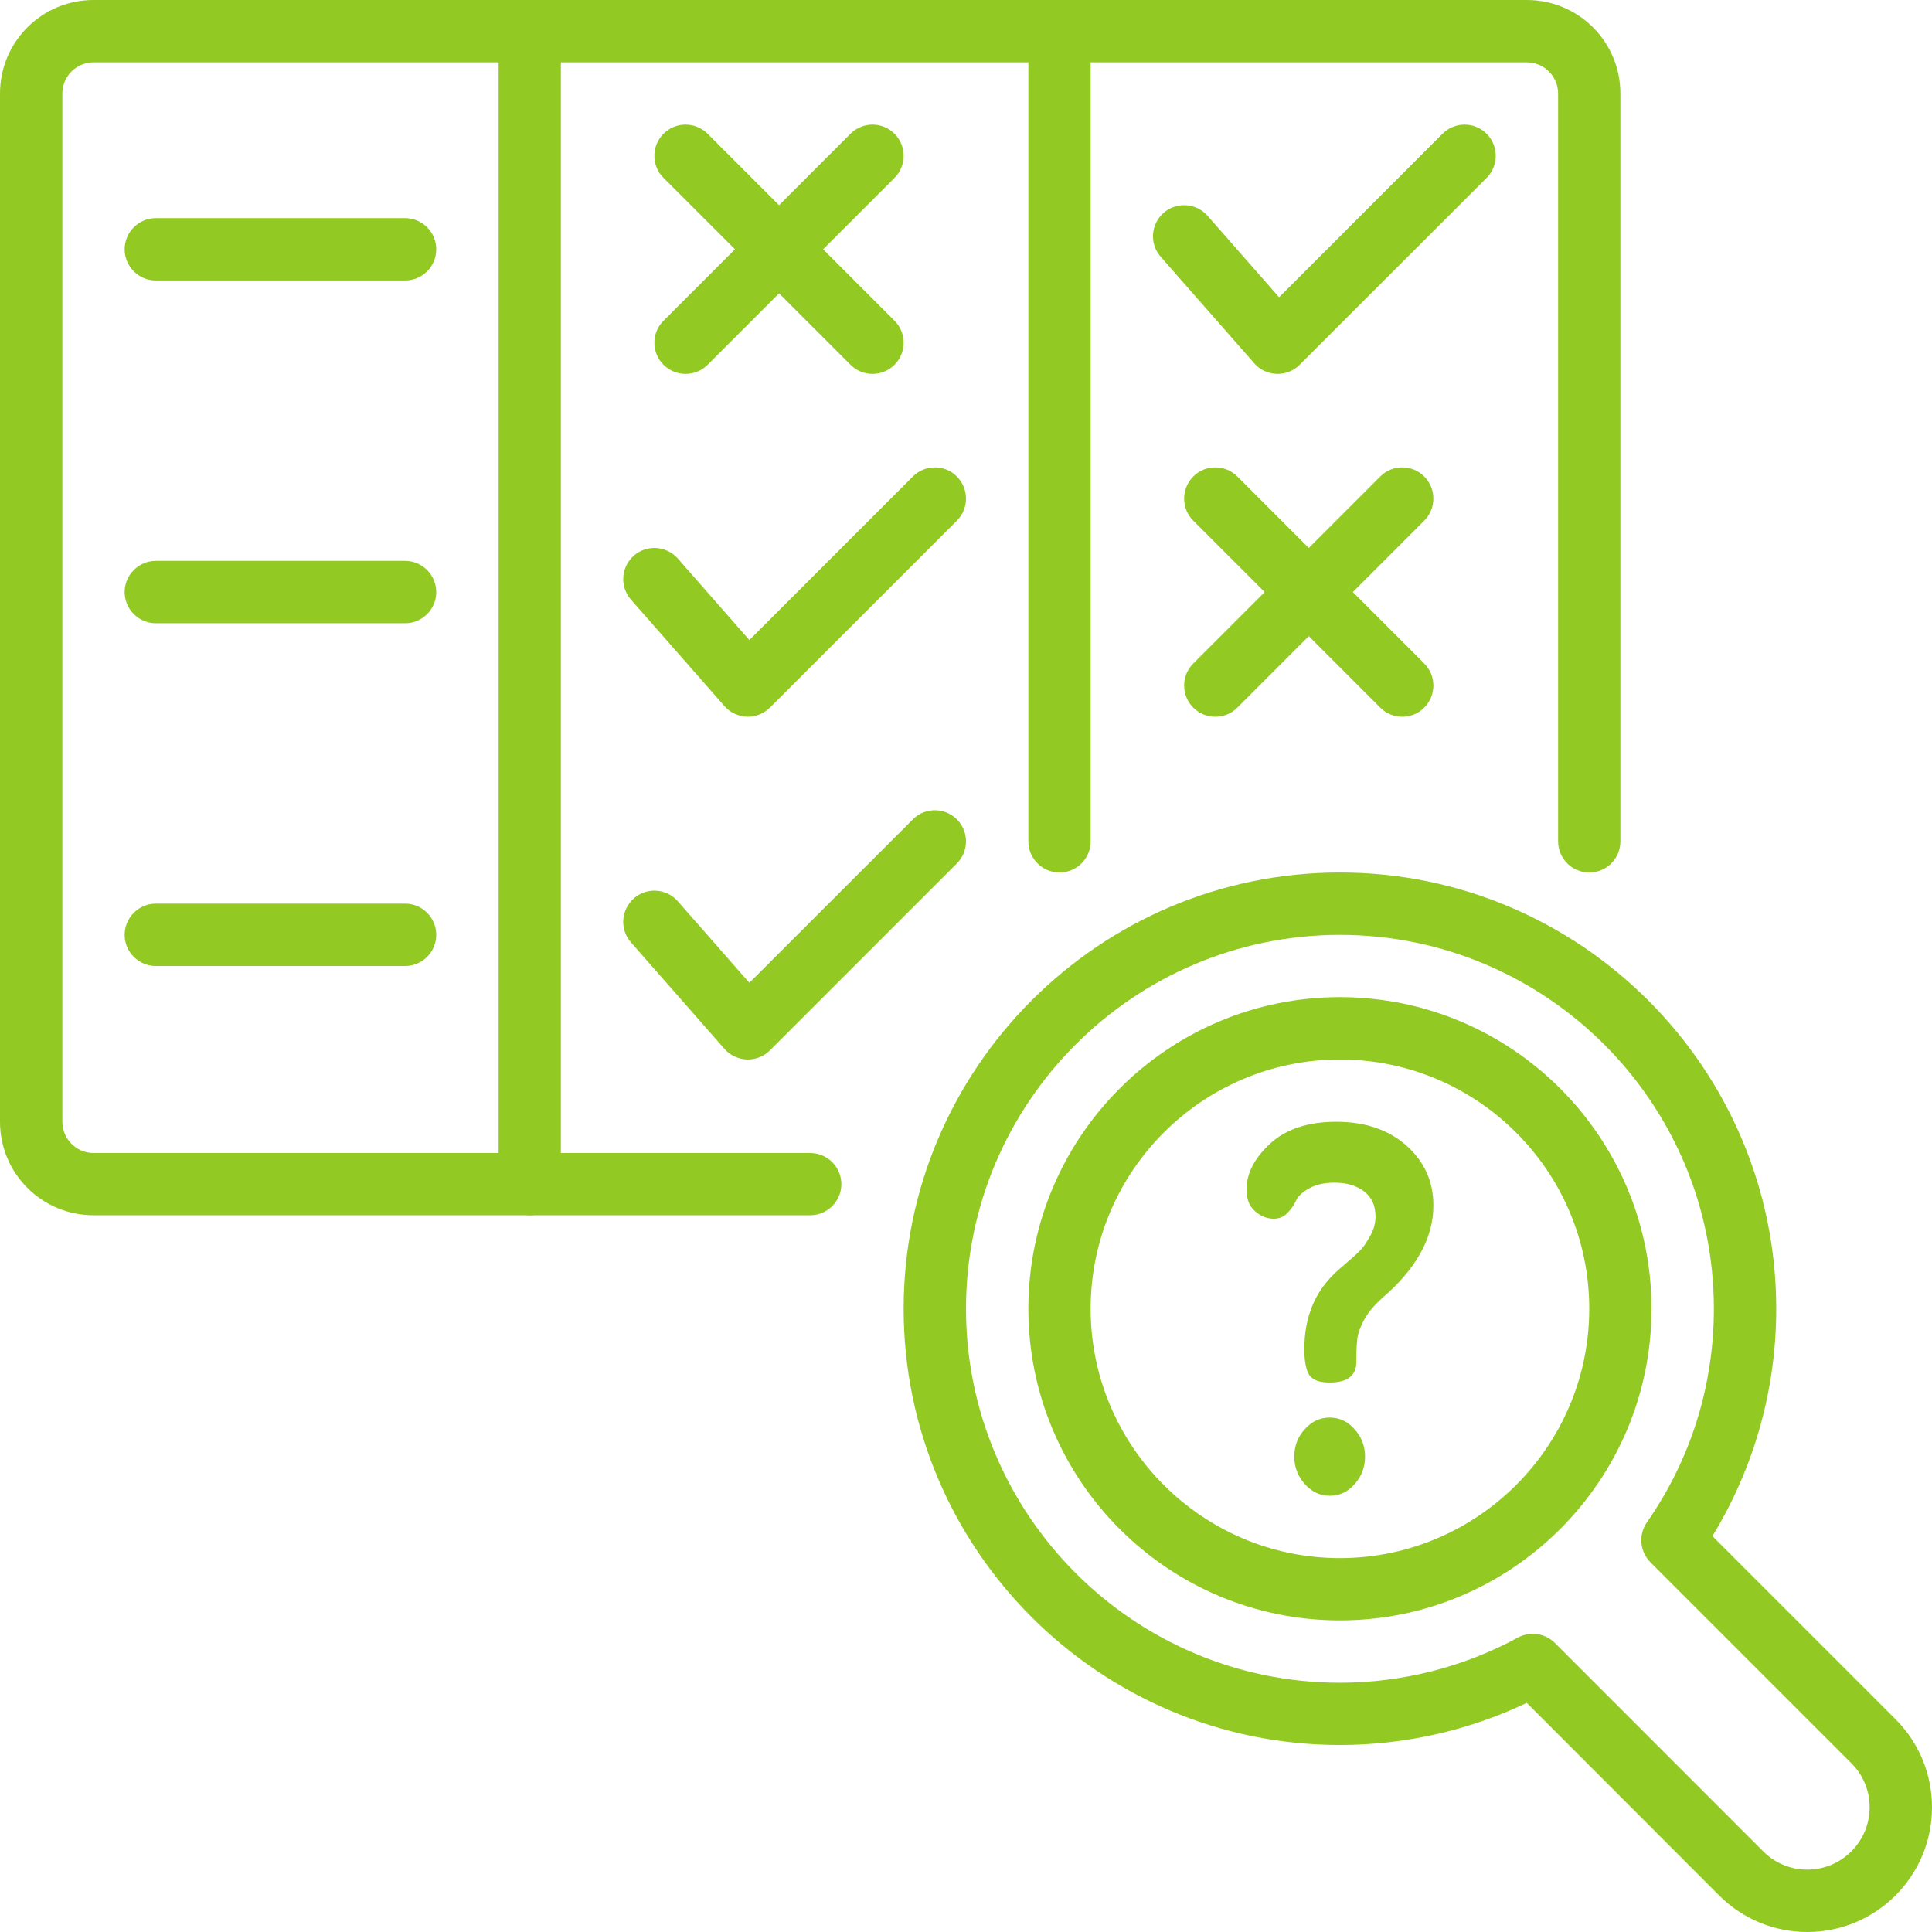 <svg xmlns="http://www.w3.org/2000/svg" xmlns:xlink="http://www.w3.org/1999/xlink" width="96" zoomAndPan="magnify" viewBox="0 0 72 72" height="96" preserveAspectRatio="xMidYMid meet" version="1.0"><path fill="#92c923" d="M 49.934 39.484 C 44.812 39.484 40.645 43.652 40.645 48.773 C 40.645 53.895 44.812 58.066 49.934 58.066 C 55.059 58.066 59.227 53.895 59.227 48.773 C 59.227 43.652 55.059 39.484 49.934 39.484 Z M 49.934 60.387 C 43.531 60.387 38.324 55.18 38.324 48.773 C 38.324 42.367 43.531 37.16 49.934 37.16 C 56.34 37.16 61.547 42.367 61.547 48.773 C 61.547 55.18 56.34 60.387 49.934 60.387 " fill-opacity="1" fill-rule="nonzero"/><path fill="#92c923" d="M 65.711 68.996 C 66.152 69.438 66.738 69.676 67.355 69.676 C 68.633 69.676 69.676 68.633 69.676 67.355 C 69.676 66.738 69.438 66.152 68.996 65.711 L 61.508 58.223 C 61.109 57.824 61.055 57.203 61.371 56.738 C 63.008 54.395 63.871 51.641 63.871 48.773 C 63.871 41.09 57.621 34.84 49.934 34.84 C 42.25 34.84 36 41.09 36 48.773 C 36 56.457 42.25 62.711 49.934 62.711 C 52.25 62.711 54.543 62.129 56.57 61.027 C 57.02 60.785 57.582 60.863 57.945 61.227 Z M 67.355 72 C 66.117 72 64.949 71.516 64.07 70.641 L 56.898 63.461 C 54.734 64.492 52.344 65.031 49.934 65.031 C 40.973 65.031 33.676 57.738 33.676 48.773 C 33.676 39.809 40.973 32.516 49.934 32.516 C 58.898 32.516 66.195 39.809 66.195 48.773 C 66.195 51.785 65.371 54.699 63.816 57.246 L 70.641 64.07 C 71.52 64.949 72 66.117 72 67.355 C 72 69.918 69.918 72 67.355 72 " fill-opacity="1" fill-rule="nonzero"/><path fill="#92c923" d="M 48.234 54.285 C 48.234 53.883 48.367 53.539 48.629 53.258 C 48.887 52.969 49.199 52.828 49.559 52.828 C 49.922 52.828 50.234 52.977 50.484 53.266 C 50.742 53.555 50.871 53.895 50.871 54.285 C 50.871 54.676 50.742 55.016 50.484 55.305 C 50.234 55.598 49.922 55.742 49.559 55.742 C 49.195 55.742 48.887 55.598 48.625 55.305 C 48.367 55.016 48.234 54.676 48.234 54.285 Z M 46.453 44.336 C 46.453 43.734 46.746 43.164 47.336 42.617 C 47.926 42.078 48.746 41.805 49.801 41.805 C 50.875 41.805 51.746 42.102 52.418 42.695 C 53.082 43.289 53.418 44.027 53.418 44.926 C 53.418 46.133 52.781 47.289 51.5 48.383 C 51.207 48.652 50.988 48.91 50.844 49.172 C 50.703 49.434 50.621 49.652 50.59 49.848 C 50.562 50.043 50.547 50.344 50.547 50.754 C 50.547 51.27 50.211 51.523 49.547 51.523 C 49.191 51.523 48.949 51.438 48.809 51.266 C 48.68 51.086 48.609 50.762 48.609 50.277 C 48.609 49.109 48.988 48.168 49.75 47.445 C 49.781 47.41 49.93 47.277 50.191 47.055 C 50.453 46.832 50.633 46.664 50.734 46.551 C 50.84 46.438 50.945 46.27 51.074 46.039 C 51.199 45.812 51.262 45.574 51.262 45.34 C 51.262 44.934 51.121 44.617 50.84 44.402 C 50.551 44.184 50.191 44.074 49.734 44.074 C 49.352 44.074 49.039 44.148 48.789 44.285 C 48.539 44.426 48.375 44.578 48.297 44.746 C 48.223 44.914 48.113 45.066 47.977 45.207 C 47.84 45.348 47.668 45.418 47.469 45.418 C 47.211 45.418 46.973 45.32 46.766 45.133 C 46.555 44.945 46.453 44.68 46.453 44.336 " fill-opacity="1" fill-rule="nonzero"/><path fill="#92c923" d="M 30.195 45.289 L 3.484 45.289 C 1.559 45.289 0 43.73 0 41.805 L 0 3.484 C 0 1.559 1.559 0 3.484 0 L 56.902 0 C 58.828 0 60.387 1.559 60.387 3.484 L 60.387 31.355 C 60.387 31.996 59.867 32.516 59.227 32.516 C 58.586 32.516 58.066 31.996 58.066 31.355 L 58.066 3.484 C 58.066 2.844 57.543 2.324 56.902 2.324 L 3.484 2.324 C 2.844 2.324 2.324 2.844 2.324 3.484 L 2.324 41.805 C 2.324 42.445 2.844 42.969 3.484 42.969 L 30.195 42.969 C 30.832 42.969 31.355 43.488 31.355 44.129 C 31.355 44.77 30.832 45.289 30.195 45.289 " fill-opacity="1" fill-rule="nonzero"/><path fill="#92c923" d="M 25.547 13.934 C 25.25 13.934 24.953 13.82 24.727 13.594 C 24.273 13.141 24.273 12.406 24.727 11.953 L 31.695 4.984 C 32.148 4.531 32.883 4.531 33.336 4.984 C 33.789 5.438 33.789 6.176 33.336 6.629 L 26.371 13.594 C 26.145 13.82 25.848 13.934 25.547 13.934 " fill-opacity="1" fill-rule="nonzero"/><path fill="#92c923" d="M 32.516 13.934 C 32.215 13.934 31.922 13.82 31.695 13.594 L 24.727 6.629 C 24.273 6.176 24.273 5.438 24.727 4.984 C 25.18 4.531 25.914 4.531 26.371 4.984 L 33.336 11.953 C 33.789 12.406 33.789 13.141 33.336 13.594 C 33.109 13.82 32.816 13.934 32.516 13.934 " fill-opacity="1" fill-rule="nonzero"/><path fill="#92c923" d="M 45.289 26.711 C 44.992 26.711 44.695 26.598 44.469 26.371 C 44.016 25.914 44.016 25.18 44.469 24.727 L 51.438 17.758 C 51.891 17.305 52.625 17.305 53.078 17.758 C 53.531 18.215 53.531 18.949 53.078 19.402 L 46.113 26.371 C 45.883 26.598 45.59 26.711 45.289 26.711 " fill-opacity="1" fill-rule="nonzero"/><path fill="#92c923" d="M 52.258 26.711 C 51.957 26.711 51.664 26.598 51.438 26.371 L 44.469 19.402 C 44.016 18.949 44.016 18.215 44.469 17.758 C 44.922 17.305 45.656 17.305 46.113 17.758 L 53.078 24.727 C 53.531 25.18 53.531 25.914 53.078 26.371 C 52.852 26.598 52.559 26.711 52.258 26.711 " fill-opacity="1" fill-rule="nonzero"/><path fill="#92c923" d="M 47.613 13.934 C 47.598 13.934 47.586 13.934 47.578 13.934 C 47.254 13.922 46.949 13.781 46.742 13.539 L 43.258 9.57 C 42.832 9.09 42.883 8.359 43.363 7.934 C 43.848 7.512 44.578 7.562 45 8.039 L 47.668 11.078 L 53.758 4.984 C 54.215 4.531 54.949 4.531 55.402 4.984 C 55.855 5.438 55.855 6.176 55.402 6.629 L 48.434 13.594 C 48.215 13.812 47.922 13.934 47.613 13.934 " fill-opacity="1" fill-rule="nonzero"/><path fill="#92c923" d="M 27.871 26.711 C 27.855 26.711 27.844 26.711 27.836 26.711 C 27.512 26.695 27.207 26.555 27 26.316 L 23.516 22.348 C 23.09 21.863 23.141 21.133 23.621 20.707 C 24.105 20.285 24.836 20.336 25.258 20.812 L 27.926 23.852 L 34.02 17.758 C 34.473 17.305 35.207 17.305 35.66 17.758 C 36.113 18.215 36.113 18.949 35.66 19.402 L 28.691 26.371 C 28.473 26.586 28.18 26.711 27.871 26.711 " fill-opacity="1" fill-rule="nonzero"/><path fill="#92c923" d="M 27.871 39.484 C 27.855 39.484 27.844 39.484 27.836 39.484 C 27.512 39.469 27.207 39.328 27 39.09 L 23.516 35.121 C 23.09 34.641 23.141 33.91 23.621 33.48 C 24.105 33.059 24.836 33.105 25.258 33.586 L 27.926 36.625 L 34.02 30.535 C 34.473 30.082 35.207 30.082 35.66 30.535 C 36.113 30.988 36.113 31.723 35.66 32.176 L 28.691 39.145 C 28.473 39.363 28.18 39.484 27.871 39.484 " fill-opacity="1" fill-rule="nonzero"/><path fill="#92c923" d="M 39.484 32.516 C 38.844 32.516 38.324 31.996 38.324 31.355 L 38.324 1.16 C 38.324 0.523 38.844 0 39.484 0 C 40.125 0 40.645 0.523 40.645 1.16 L 40.645 31.355 C 40.645 31.996 40.125 32.516 39.484 32.516 " fill-opacity="1" fill-rule="nonzero"/><path fill="#92c923" d="M 19.742 45.289 C 19.102 45.289 18.582 44.77 18.582 44.129 L 18.582 1.16 C 18.582 0.523 19.102 0 19.742 0 C 20.383 0 20.902 0.523 20.902 1.16 L 20.902 44.129 C 20.902 44.77 20.383 45.289 19.742 45.289 " fill-opacity="1" fill-rule="nonzero"/><path fill="#92c923" d="M 15.098 10.453 L 5.805 10.453 C 5.168 10.453 4.645 9.93 4.645 9.289 C 4.645 8.652 5.168 8.129 5.805 8.129 L 15.098 8.129 C 15.738 8.129 16.258 8.652 16.258 9.289 C 16.258 9.93 15.738 10.453 15.098 10.453 " fill-opacity="1" fill-rule="nonzero"/><path fill="#92c923" d="M 15.098 23.227 L 5.805 23.227 C 5.168 23.227 4.645 22.703 4.645 22.066 C 4.645 21.426 5.168 20.902 5.805 20.902 L 15.098 20.902 C 15.738 20.902 16.258 21.426 16.258 22.066 C 16.258 22.703 15.738 23.227 15.098 23.227 " fill-opacity="1" fill-rule="nonzero"/><path fill="#92c923" d="M 15.098 36 L 5.805 36 C 5.168 36 4.645 35.477 4.645 34.84 C 4.645 34.199 5.168 33.676 5.805 33.676 L 15.098 33.676 C 15.738 33.676 16.258 34.199 16.258 34.84 C 16.258 35.477 15.738 36 15.098 36 " fill-opacity="1" fill-rule="nonzero"/></svg>